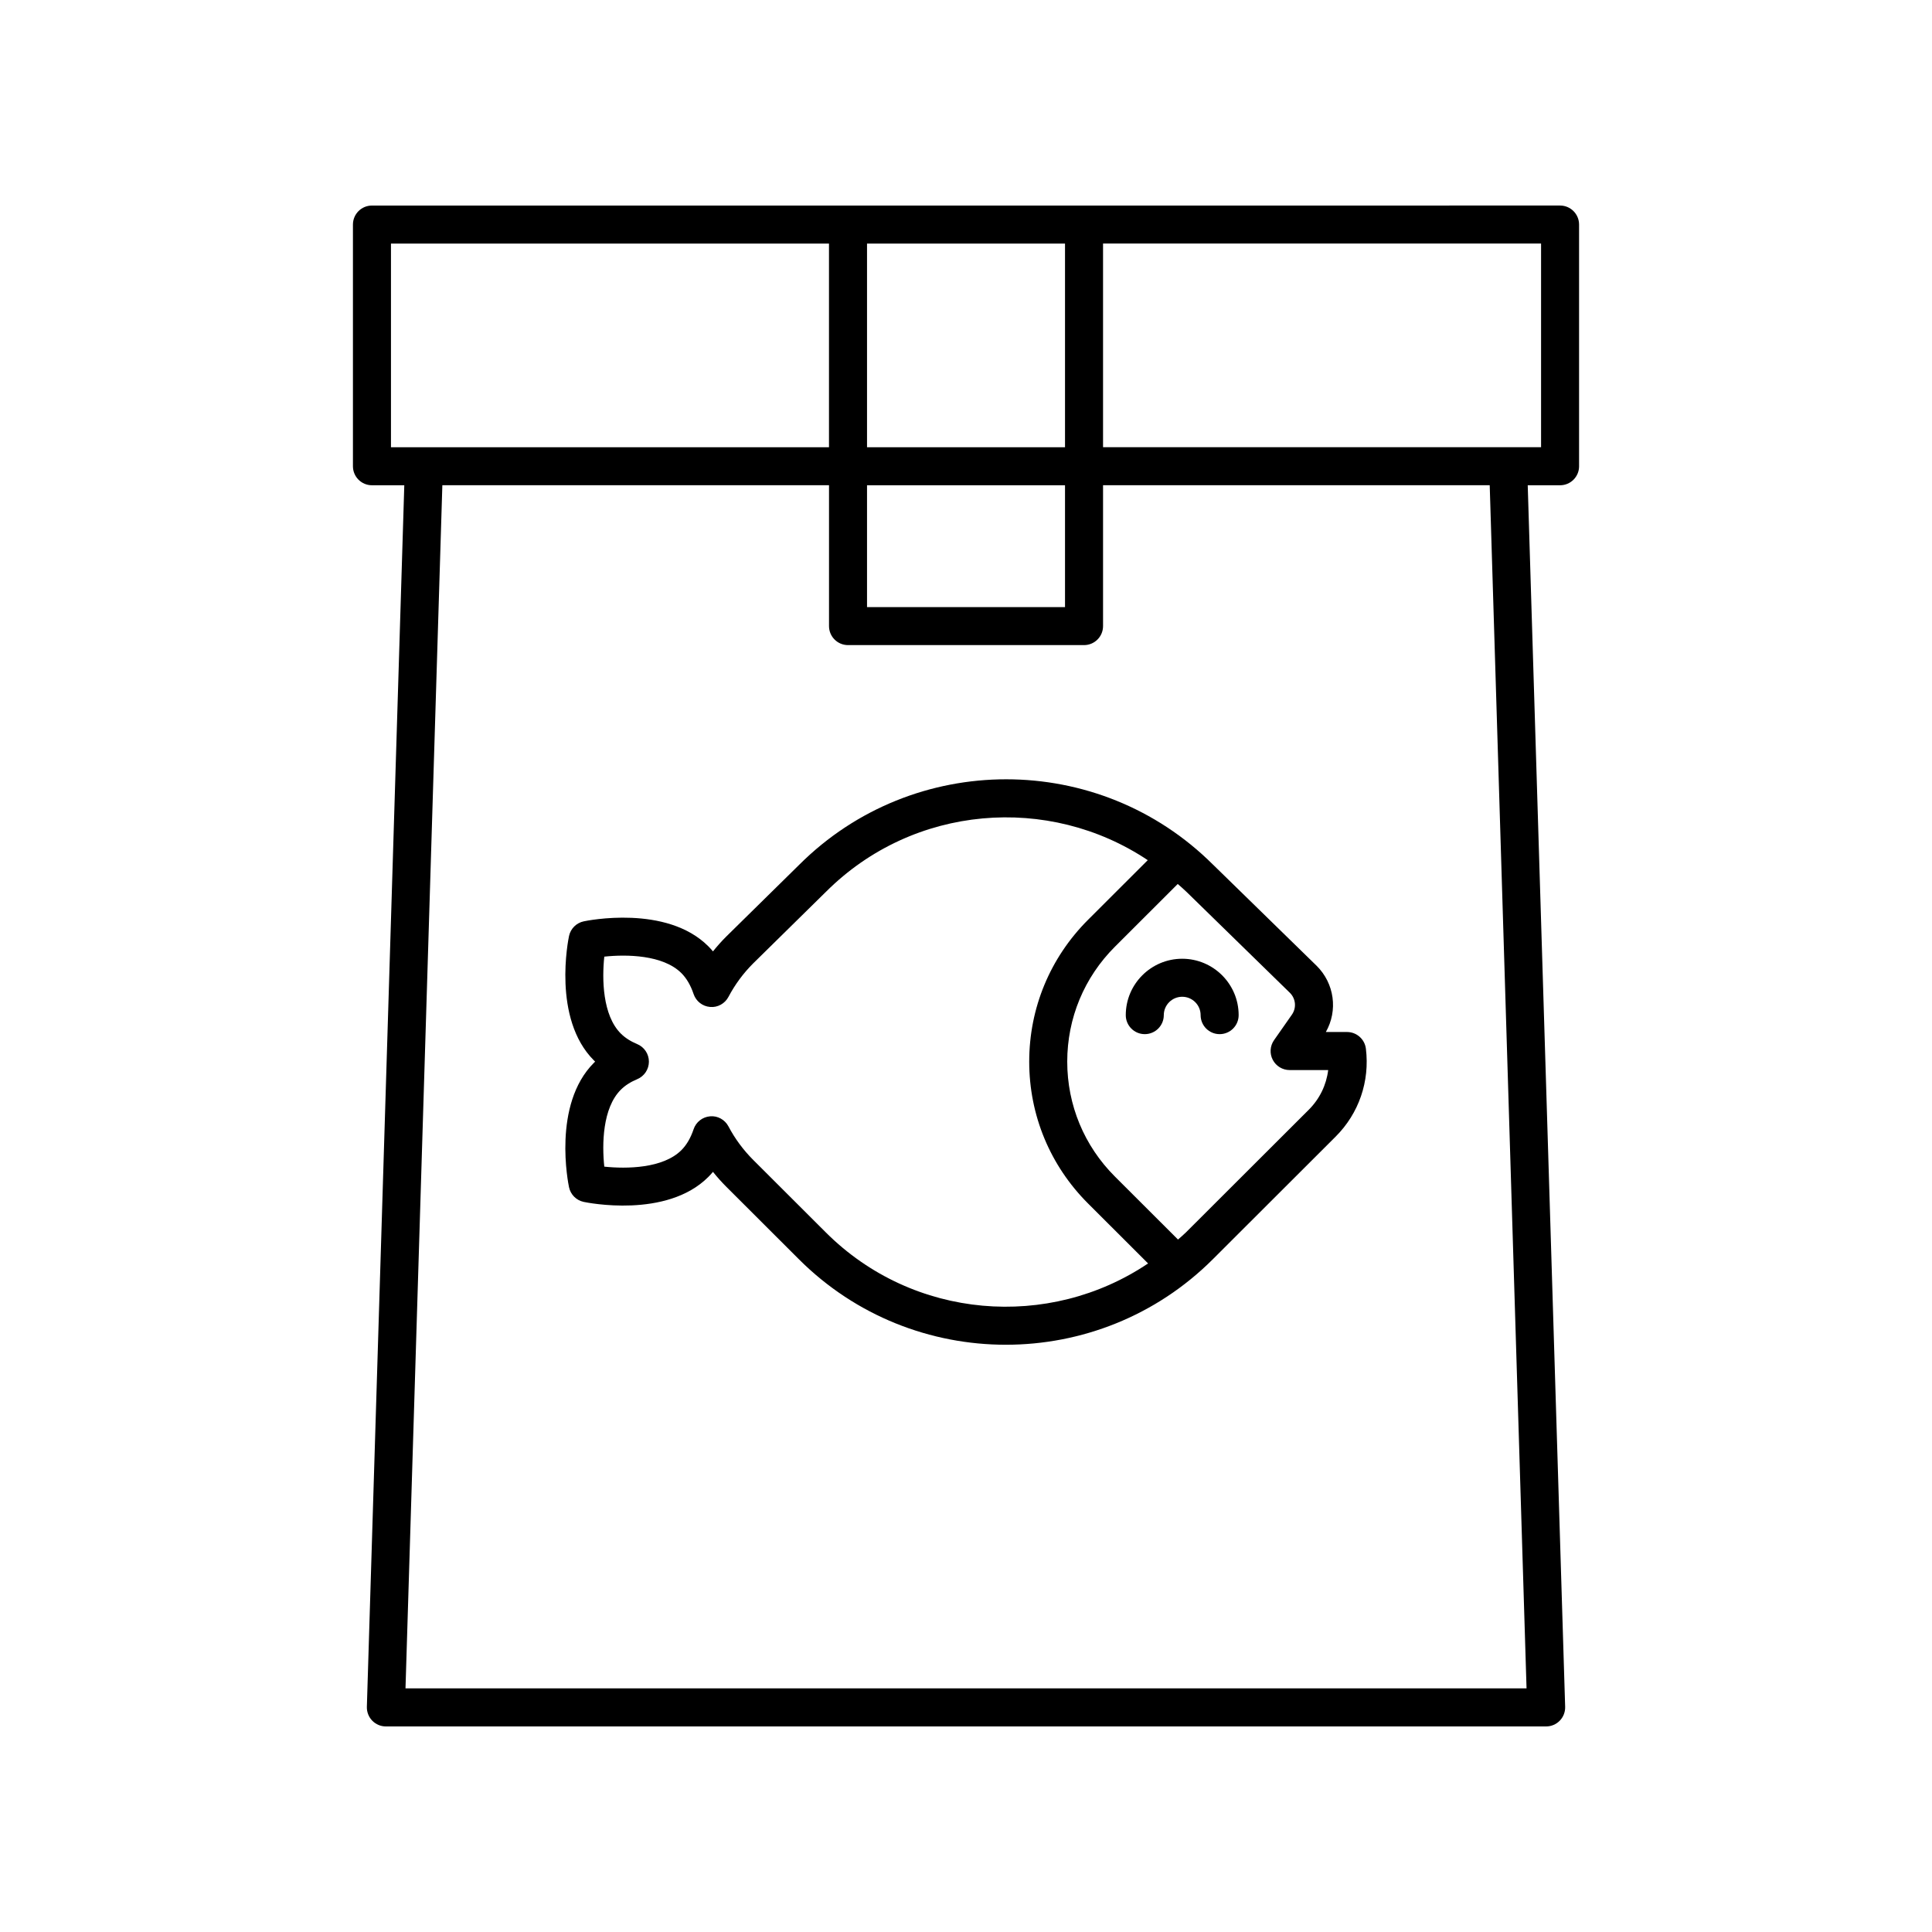 <?xml version="1.0" encoding="UTF-8"?>
<!-- Uploaded to: SVG Repo, www.svgrepo.com, Generator: SVG Repo Mixer Tools -->
<svg fill="#000000" width="800px" height="800px" version="1.1" viewBox="144 144 512 512" xmlns="http://www.w3.org/2000/svg">
 <g>
  <path d="m442.34 413.02c0 2.781 2.254 5.039 5.039 5.039 2.785 0 5.039-2.254 5.039-5.039 0-2.684 2.188-4.867 4.879-4.867 2.691 0 4.879 2.184 4.879 4.867 0 2.781 2.254 5.039 5.039 5.039s5.039-2.254 5.039-5.039c0-8.238-6.711-14.941-14.957-14.941-8.246 0-14.957 6.703-14.957 14.941z"/>
  <path d="m465.49 373.17c-30.242-30.195-79.414-30.191-109.66-0.027l-0.004 0.004c-0.008 0.008-0.016 0.016-0.023 0.023l-0.004 0.004-19.293 18.98c-1.266 1.258-2.449 2.59-3.559 3.973-0.398-0.477-0.816-0.934-1.25-1.367-11.098-11.086-32.129-6.781-33.012-6.59-1.949 0.414-3.473 1.938-3.887 3.883-0.188 0.887-4.492 21.898 6.602 32.973 0.102 0.105 0.211 0.211 0.32 0.316-0.109 0.102-0.211 0.207-0.32 0.312-11.094 11.082-6.789 32.09-6.602 32.98 0.414 1.949 1.938 3.473 3.887 3.883 0.887 0.184 21.91 4.488 33.012-6.594 0.434-0.434 0.852-0.891 1.25-1.367 1.105 1.387 2.293 2.711 3.551 3.969l19.223 19.195c15.125 15.105 34.98 22.652 54.844 22.652 19.855 0 39.723-7.551 54.844-22.652l32.555-32.508c6.148-6.144 9.074-14.633 8.012-23.293-0.305-2.527-2.457-4.426-5-4.426h-5.613c3.234-5.684 2.297-12.867-2.461-17.566l-27.402-26.754c-0.004 0.004-0.004 0-0.008-0.004zm-102.64 97.43-19.227-19.195c-2.637-2.637-4.852-5.633-6.574-8.898-0.941-1.781-2.863-2.859-4.859-2.672-2.012 0.164-3.731 1.504-4.375 3.418-0.777 2.309-1.863 4.18-3.238 5.551-4.867 4.859-14.52 4.992-20.43 4.367-0.629-5.898-0.492-15.523 4.379-20.383 1.121-1.121 2.578-2.059 4.336-2.789 1.879-0.781 3.106-2.617 3.106-4.656 0-2.035-1.227-3.871-3.109-4.652-1.75-0.727-3.207-1.664-4.336-2.789-4.867-4.859-5.004-14.488-4.375-20.383 5.91-0.633 15.562-0.492 20.43 4.367 1.371 1.371 2.461 3.238 3.238 5.551 0.645 1.91 2.363 3.254 4.375 3.414 1.992 0.188 3.918-0.887 4.859-2.668 1.727-3.273 3.938-6.266 6.547-8.871l19.301-18.988c0.004-0.004 0.004-0.008 0.008-0.012 0.008-0.004 0.016-0.008 0.02-0.012 23.137-23.102 59.027-25.871 85.242-8.348l-15.824 15.805c-10.051 10.039-15.59 23.387-15.59 37.586 0 14.203 5.539 27.551 15.59 37.59l15.91 15.891c-26.227 17.66-62.215 14.938-85.402-8.223zm123.52-57.711-4.734 6.762c-1.078 1.539-1.211 3.551-0.34 5.215 0.867 1.664 2.59 2.711 4.469 2.711h10.219c-0.48 3.945-2.258 7.633-5.141 10.512l-32.555 32.508c-0.676 0.676-1.406 1.258-2.102 1.898l-16.715-16.691c-8.152-8.137-12.641-18.953-12.641-30.461 0-11.504 4.488-22.32 12.641-30.457l16.645-16.625c0.75 0.684 1.531 1.312 2.258 2.035 0.008 0.008 0.023 0.012 0.031 0.02 0.004 0.004 0.008 0.012 0.012 0.02l27.43 26.781c1.559 1.551 1.777 3.977 0.523 5.773z"/>
  <path d="m562.47 267.56v-64.051c0-2.781-2.254-5.039-5.039-5.039l-314.86 0.004c-2.785 0-5.039 2.254-5.039 5.039v64.047c0 2.781 2.254 5.039 5.039 5.039h8.57l-9.918 323.73c-0.039 1.363 0.473 2.684 1.422 3.664 0.949 0.98 2.254 1.531 3.617 1.531h307.48c1.363 0 2.668-0.551 3.617-1.531 0.949-0.98 1.461-2.301 1.422-3.664l-9.918-323.73h8.57c2.785 0.004 5.039-2.254 5.039-5.035zm-188.7 5.039h52.469v32.293l-52.469-0.004zm0-10.078v-53.973h52.469v53.973zm-126.16-53.973h116.08v53.973h-116.08zm300.94 382.89h-297.09l9.766-318.85h102.47v37.332c0 2.781 2.254 5.039 5.039 5.039h62.543c2.785 0 5.039-2.254 5.039-5.039v-37.332h102.47zm3.848-328.92h-116.08v-53.973h116.08z"/>
 </g>
</svg>